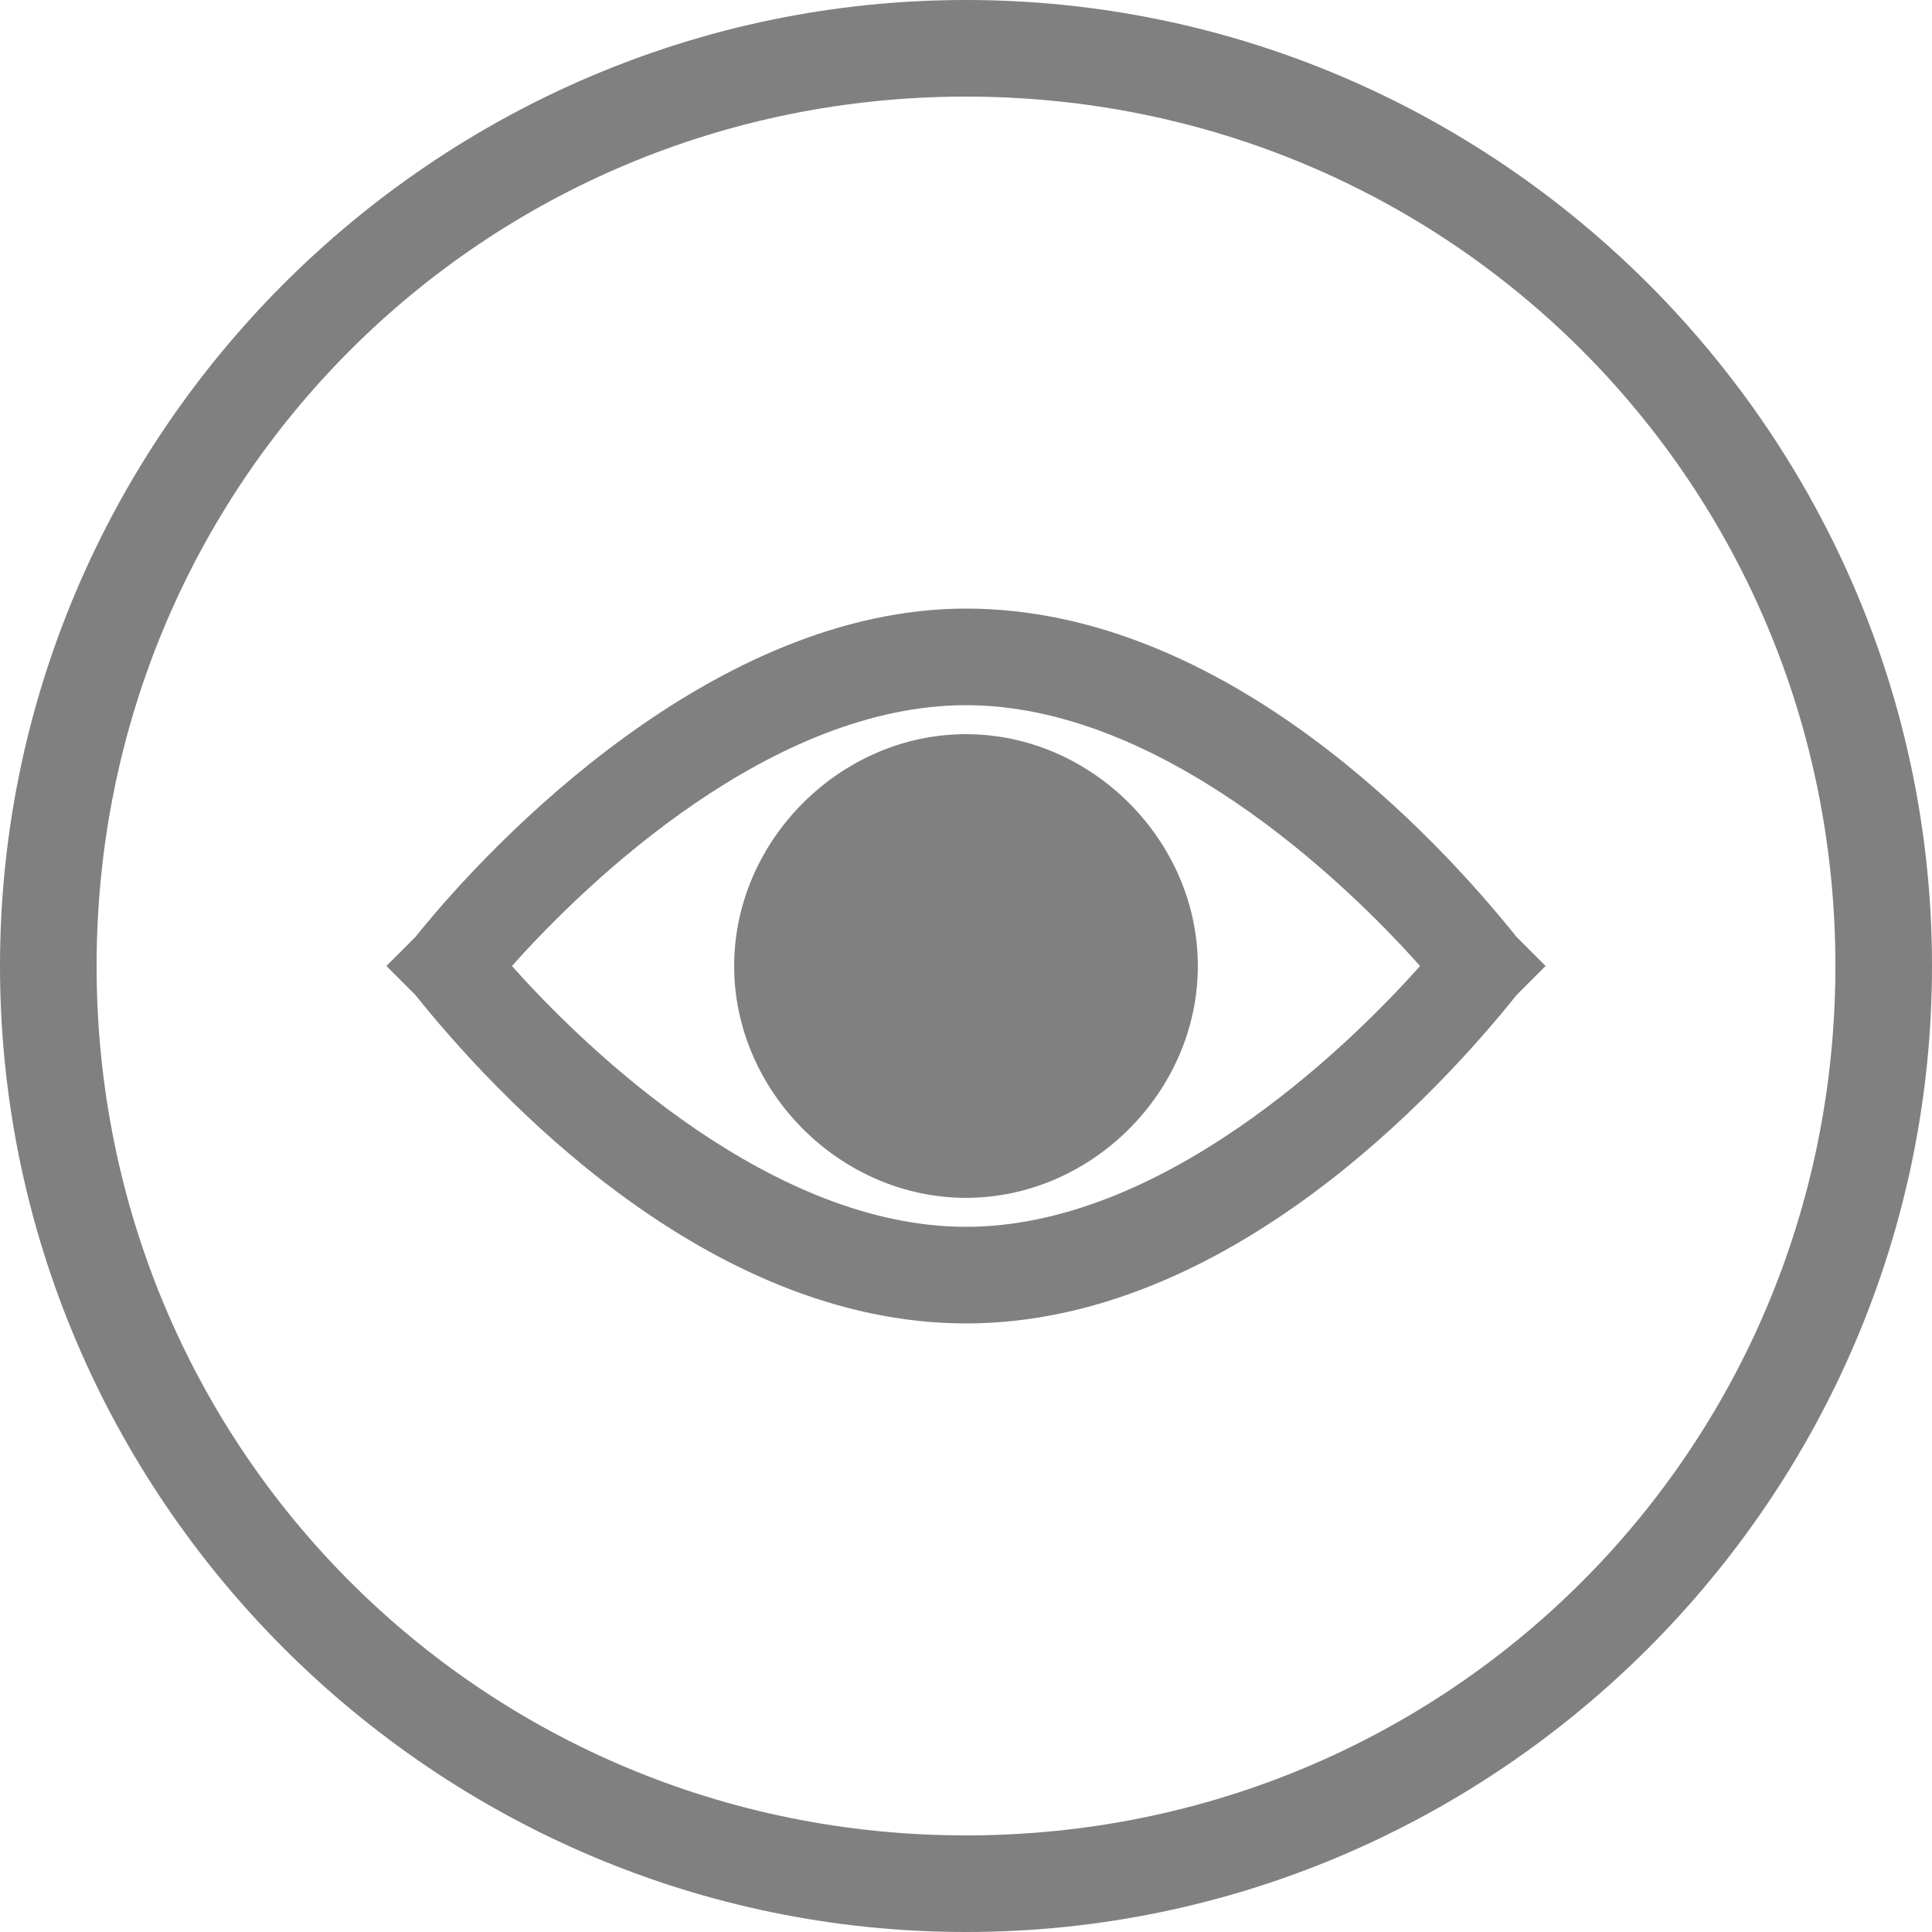 <?xml version="1.0" encoding="utf-8"?>
<!-- Generator: Adobe Illustrator 17.1.0, SVG Export Plug-In . SVG Version: 6.00 Build 0)  -->
<!DOCTYPE svg PUBLIC "-//W3C//DTD SVG 1.1//EN" "http://www.w3.org/Graphics/SVG/1.1/DTD/svg11.dtd">
<svg version="1.1" id="Layer_1" xmlns="http://www.w3.org/2000/svg" xmlns:xlink="http://www.w3.org/1999/xlink" x="0px" y="0px"
	 viewBox="0 0 20 20" enable-background="new 0 0 20 20" xml:space="preserve">
<path fill="#808080" d="M10,20C4.5,20,0,15.5,0,10S4.5,0,10,0s10,4.5,10,10S15.5,20,10,20z M10,1c-5,0-9,4-9,9s4,9,9,9s9-4,9-9
	S15,1,10,1z"/>
<path fill="#808080" d="M10,13.7c-2.7,0-4.9-2.4-5.7-3.4L4,10l0.3-0.3c0.8-1,3.1-3.4,5.7-3.4c2.7,0,4.9,2.4,5.7,3.4L16,10l-0.3,0.3
	C14.9,11.3,12.7,13.7,10,13.7z M5.3,10c0.8,0.9,2.7,2.7,4.7,2.7c2,0,3.9-1.8,4.7-2.7C13.9,9.1,12,7.3,10,7.3C8,7.3,6.1,9.1,5.3,10z"
	/>
<path fill="#808080" d="M10,12.4c1.3,0,2.4-1.1,2.4-2.4c0-1.3-1.1-2.4-2.4-2.4S7.6,8.7,7.6,10C7.6,11.3,8.7,12.4,10,12.4"/>
</svg>
